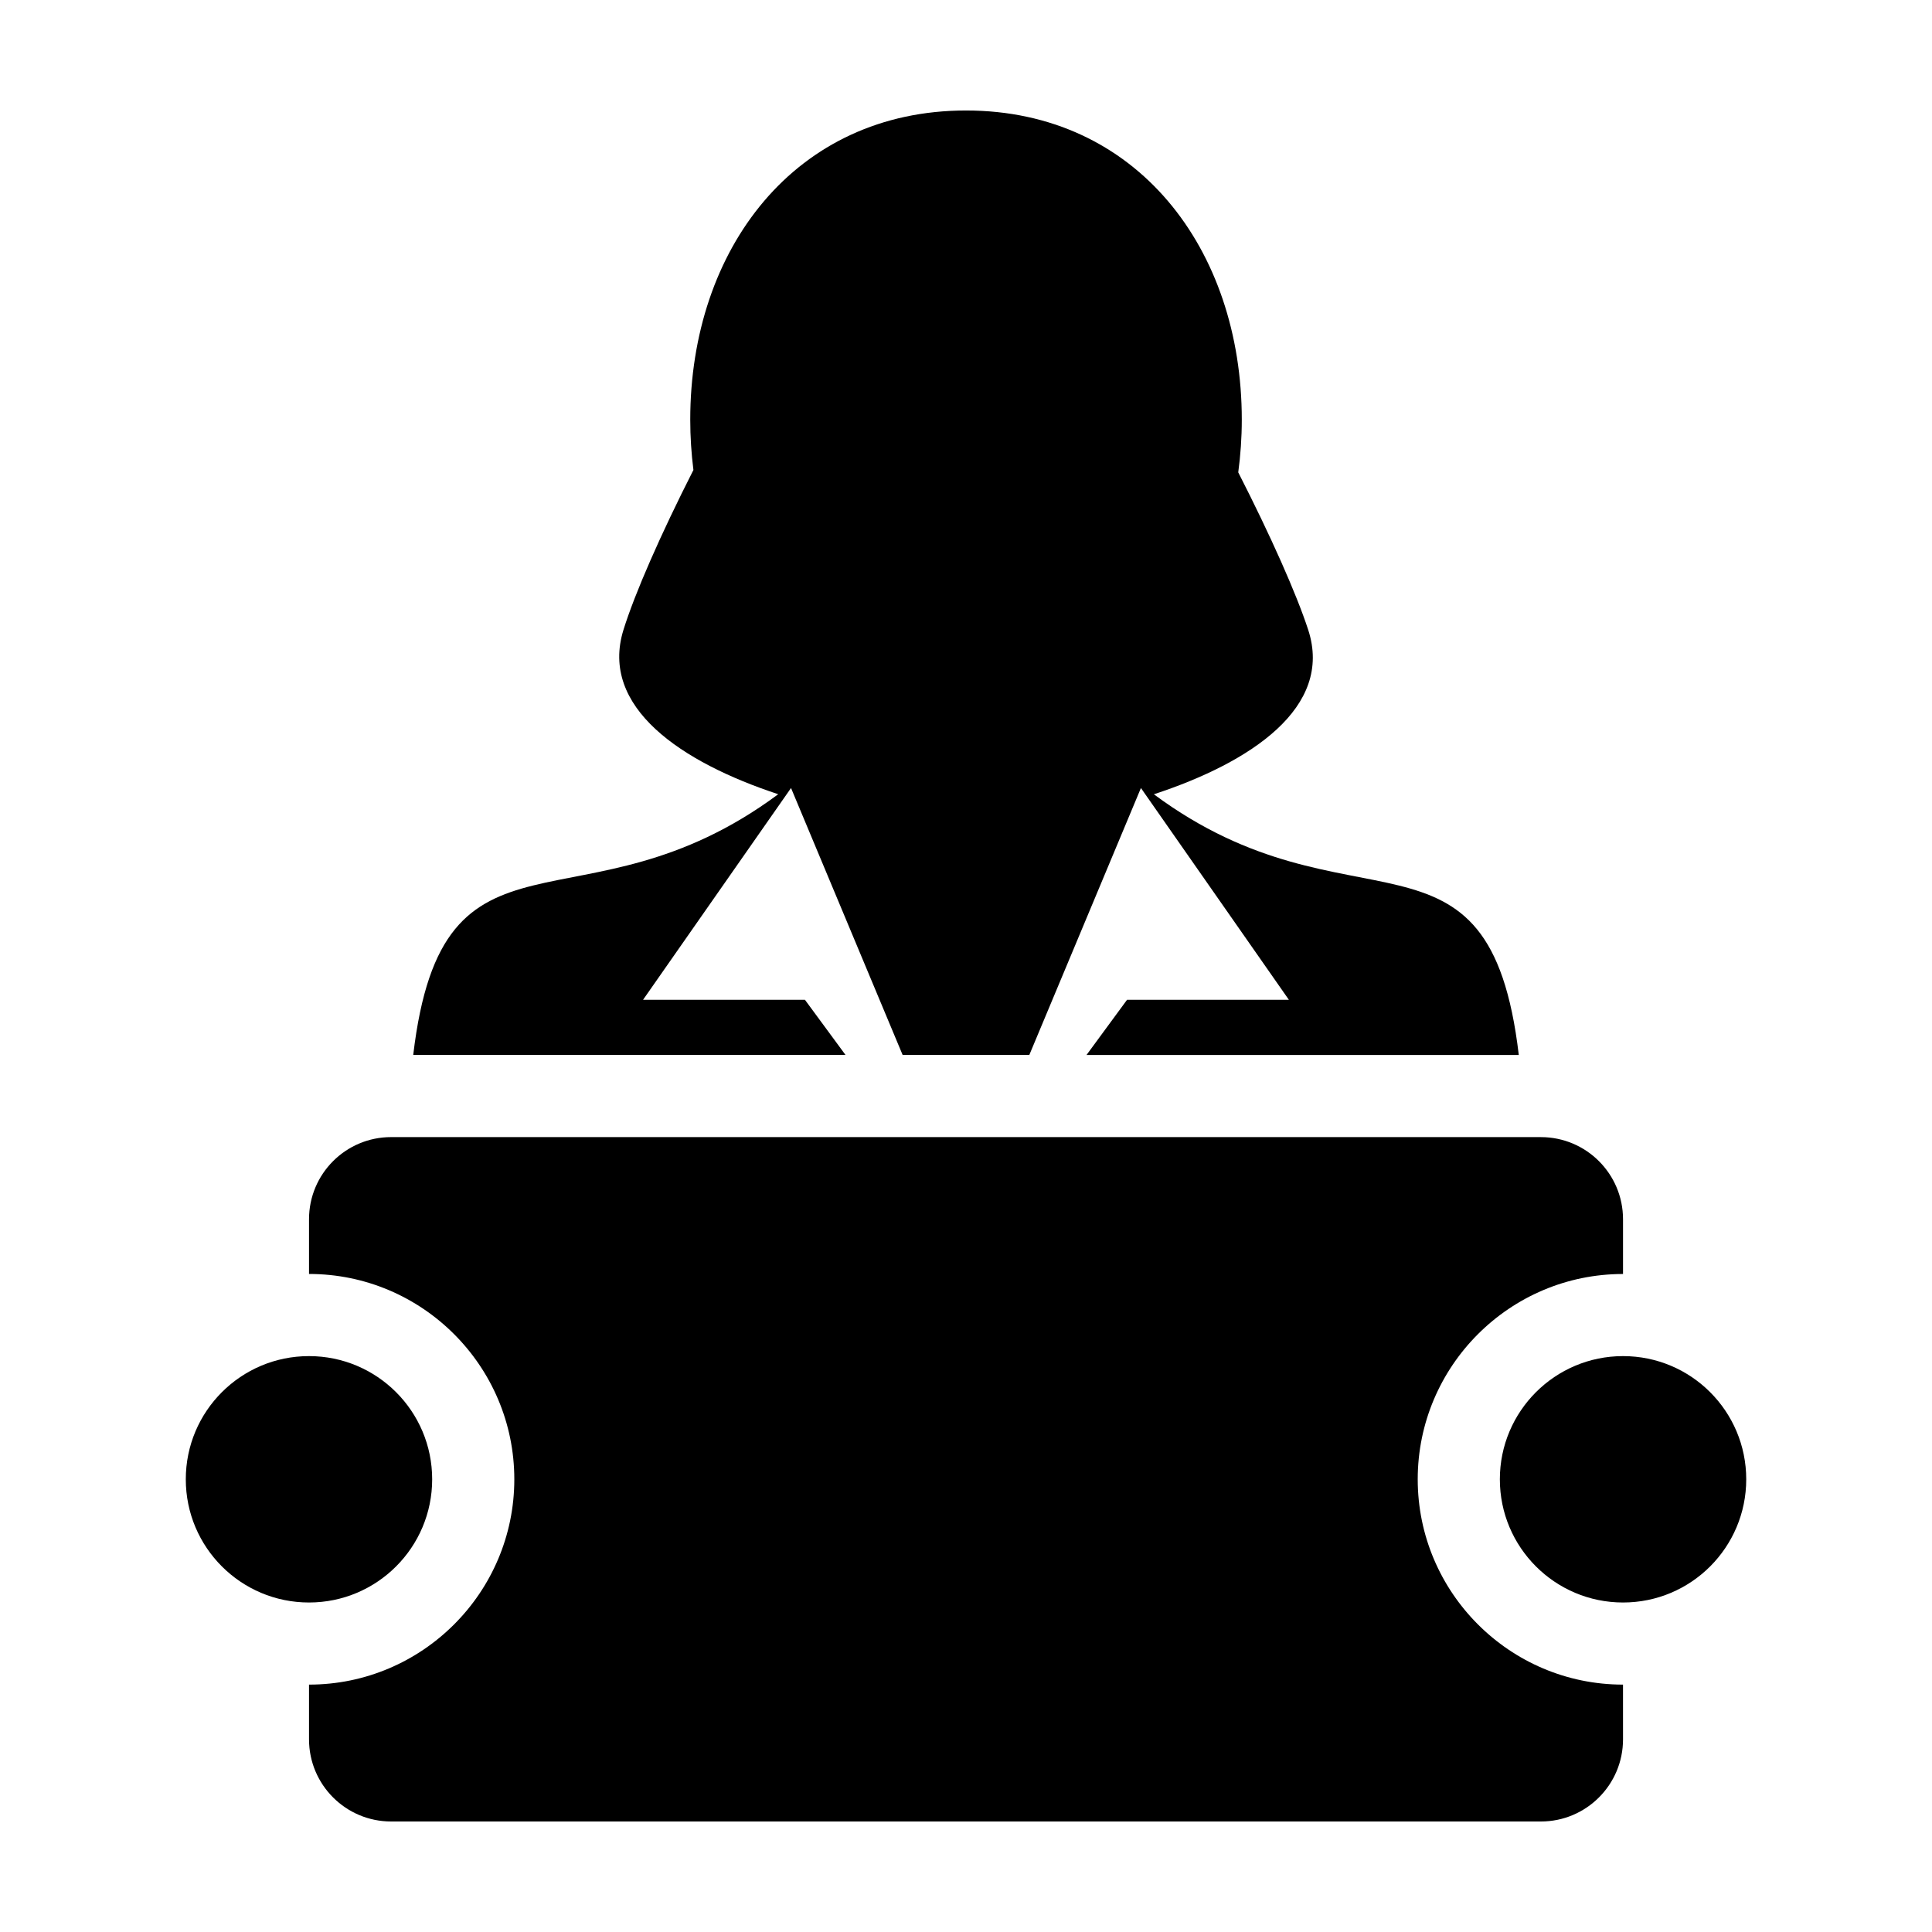 <?xml version="1.0" encoding="UTF-8"?>
<!-- Uploaded to: ICON Repo, www.iconrepo.com, Generator: ICON Repo Mixer Tools -->
<svg fill="#000000" width="800px" height="800px" version="1.1" viewBox="144 144 512 512" xmlns="http://www.w3.org/2000/svg">
 <g>
  <path d="m357.32 408.96h-42.906l39.215-56.129 29.574 70.734h33.578l29.574-70.734 39.211 56.129h-42.891l-10.734 14.613h114.55c-7.809-66.293-44.598-30.395-96.707-69.082 25.715-8.43 47.605-23.023 40.902-43.578-3.113-9.527-9.883-24.777-18.539-41.73 0.609-4.539 0.938-9.203 0.938-13.961 0-45.262-27.836-81.941-73.082-81.941-45.254 0-73.082 36.684-73.082 81.934 0 4.539 0.293 8.996 0.84 13.336-8.727 17.176-15.523 32.676-18.535 42.355-6.402 20.547 15.402 35.137 41.012 43.57-52.129 38.703-88.922 2.785-96.73 69.094h114.56z"/>
  <path d="m519.71 536.03c0-30.008 24.406-54.41 54.406-54.41v-14.508c0-12.027-9.75-21.766-21.766-21.766l-304.7-0.004c-12.016 0-21.758 9.742-21.758 21.766v14.504c29.996 0 54.406 24.41 54.406 54.418 0 29.996-24.41 54.41-54.406 54.41v14.508c0 12.02 9.75 21.766 21.758 21.766h304.7c12.02 0 21.766-9.75 21.766-21.766l-0.004-14.508c-30-0.004-54.402-24.414-54.402-54.41z"/>
  <path d="m258.53 536.03c0 18.031-14.613 32.648-32.645 32.648s-32.648-14.617-32.648-32.648 14.617-32.648 32.648-32.648 32.645 14.617 32.645 32.648"/>
  <path d="m606.77 536.03c0 18.031-14.613 32.648-32.645 32.648s-32.648-14.617-32.648-32.648 14.617-32.648 32.648-32.648 32.645 14.617 32.645 32.648"/>
 </g>
</svg>